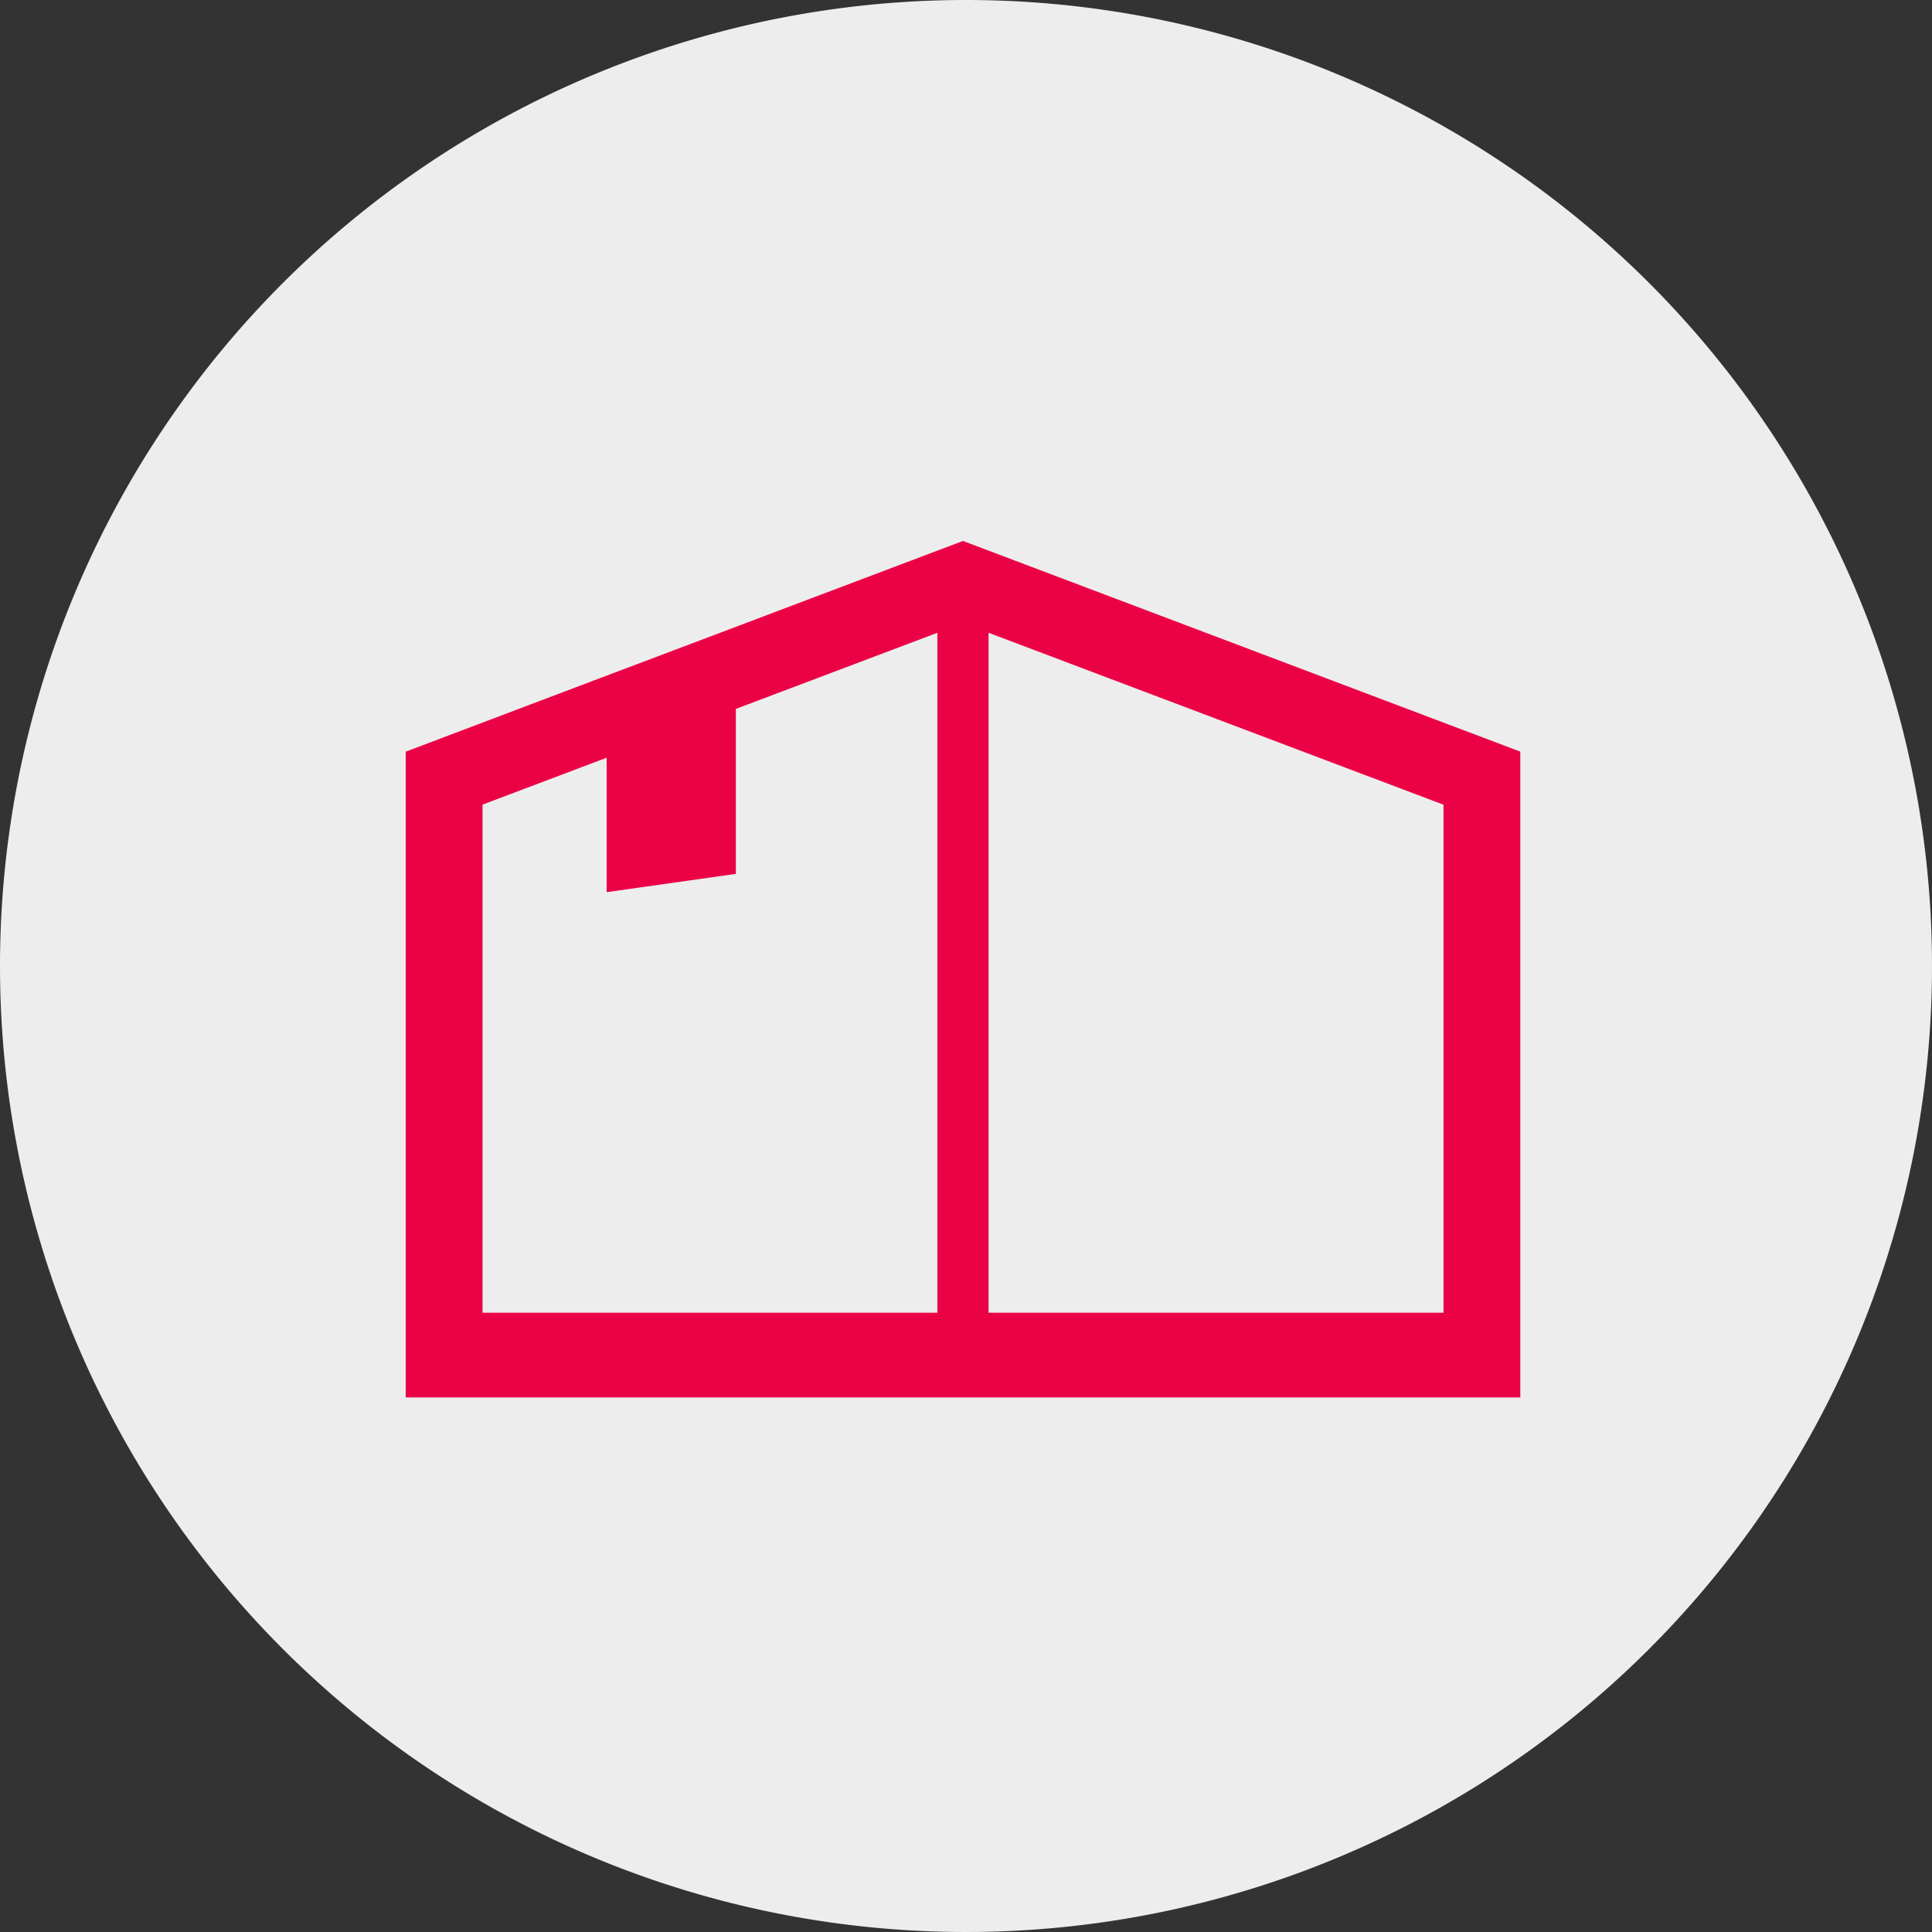 <svg xmlns="http://www.w3.org/2000/svg" width="100" height="100" viewBox="0 0 100 100">
  <rect x="0" y="0" width="100" height="100" fill="#333333" stroke="none"/>
  <g id="icon-05" transform="translate(-1127 -4068)">
    <path id="パス_17" data-name="パス 17" d="M50,0A50,50,0,1,1,0,50,50,50,0,0,1,50,0Z" transform="translate(1127 4068)" fill="#ededed"/>
    <g id="段ボール箱_5" data-name="段ボール箱　5" transform="translate(1148 4096)">
      <path id="パス_38" data-name="パス 38" d="M28.844,59.286l-12.8,4.839-6,2.266L0,70.193v33.423H57.691V70.191ZM27.518,99.233H3.975v-26.3L10.4,70.505v6.959l6.688-.947V67.979l.357-.135,10.073-3.806V99.233Zm26.2,0H30.169V64.038l23.547,8.9v26.3Z" transform="translate(0 -59.286)" fill="#eb0146"/>
    </g>
  </g>
</svg>

